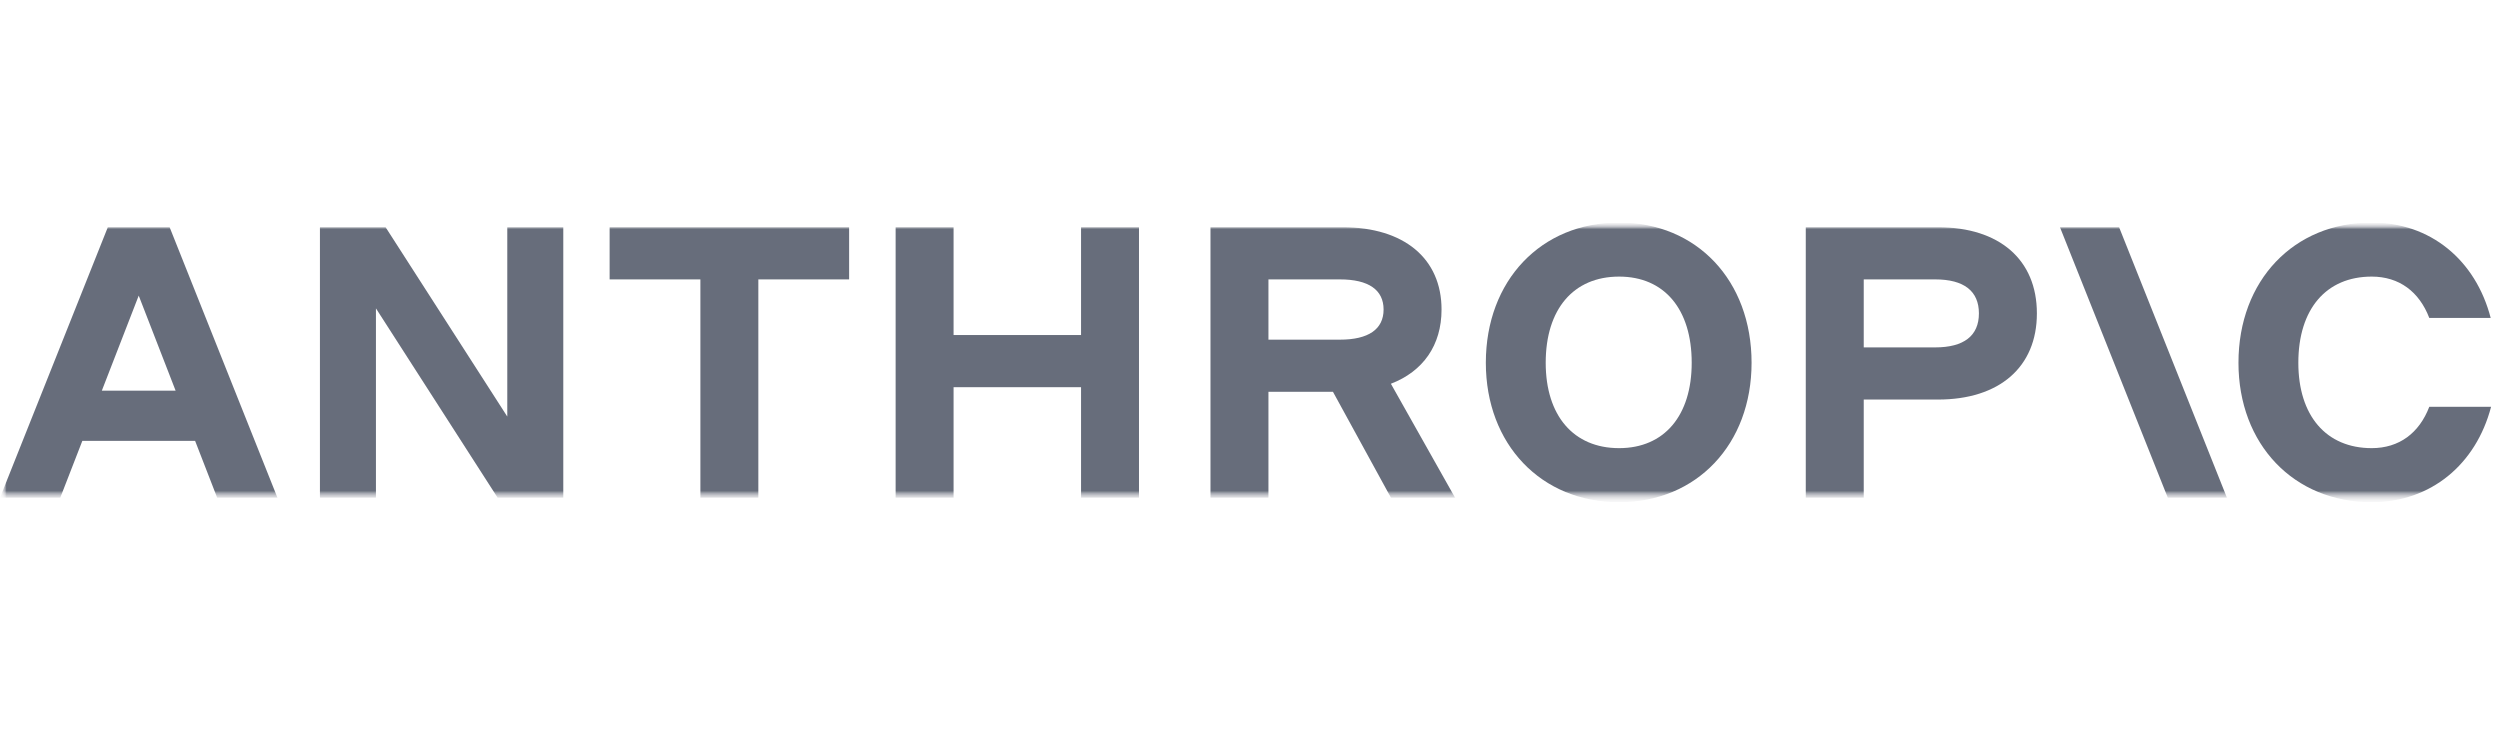 <svg width="191" height="56" viewBox="0 0 191 56" fill="none" xmlns="http://www.w3.org/2000/svg">
<g clip-path="url(#clip0_3299_312)">
<mask id="mask0_3299_312" style="mask-type:luminance" maskUnits="userSpaceOnUse" x="0" y="17" width="191" height="22">
<path d="M191 17H0V38.371H191V17Z" fill="white"/>
</mask>
<g mask="url(#mask0_3299_312)">
<mask id="mask1_3299_312" style="mask-type:luminance" maskUnits="userSpaceOnUse" x="0" y="17" width="191" height="22">
<path d="M0 17H191V38.371H0V17Z" fill="white"/>
</mask>
<g mask="url(#mask1_3299_312)">
<mask id="mask2_3299_312" style="mask-type:luminance" maskUnits="userSpaceOnUse" x="0" y="17" width="191" height="22">
<path d="M0 17H191V38.371H0V17Z" fill="white"/>
</mask>
<g mask="url(#mask2_3299_312)">
<mask id="mask3_3299_312" style="mask-type:luminance" maskUnits="userSpaceOnUse" x="0" y="17" width="191" height="22">
<path d="M0 17H191V38.371H0V17Z" fill="white"/>
</mask>
<g mask="url(#mask3_3299_312)">
<path d="M38.756 31.825L29.46 17.361H24.443V38.023H28.722V23.559L38.018 38.023H43.035V17.361H38.756V31.825Z" fill="#020D23" fill-opacity="0.6"/>
</g>
<mask id="mask4_3299_312" style="mask-type:luminance" maskUnits="userSpaceOnUse" x="0" y="17" width="191" height="22">
<path d="M0 17H191V38.371H0V17Z" fill="white"/>
</mask>
<g mask="url(#mask4_3299_312)">
<path d="M46.575 21.346H53.51V38.023H57.937V21.346H64.873V17.361H46.575V21.346Z" fill="#020D23" fill-opacity="0.6"/>
</g>
<mask id="mask5_3299_312" style="mask-type:luminance" maskUnits="userSpaceOnUse" x="0" y="17" width="191" height="22">
<path d="M0 17H191V38.371H0V17Z" fill="white"/>
</mask>
<g mask="url(#mask5_3299_312)">
<path d="M82.592 25.596H72.853V17.361H68.426V38.023H72.853V29.581H82.592V38.023H87.019V17.361H82.592V25.596Z" fill="#020D23" fill-opacity="0.6"/>
</g>
<mask id="mask6_3299_312" style="mask-type:luminance" maskUnits="userSpaceOnUse" x="0" y="17" width="191" height="22">
<path d="M0 17H191V38.371H0V17Z" fill="white"/>
</mask>
<g mask="url(#mask6_3299_312)">
<path d="M96.909 21.346H102.371C104.555 21.346 105.706 22.142 105.706 23.648C105.706 25.153 104.555 25.95 102.371 25.95H96.909V21.346ZM110.134 23.648C110.134 19.752 107.271 17.361 102.577 17.361H92.481V38.023H96.909V29.935H101.839L106.267 38.023H111.167L106.264 29.319C108.725 28.373 110.134 26.381 110.134 23.648Z" fill="#020D23" fill-opacity="0.6"/>
</g>
<mask id="mask7_3299_312" style="mask-type:luminance" maskUnits="userSpaceOnUse" x="0" y="17" width="191" height="22">
<path d="M0 17H191V38.371H0V17Z" fill="white"/>
</mask>
<g mask="url(#mask7_3299_312)">
<path d="M123.699 34.238C120.217 34.238 118.092 31.759 118.092 27.715C118.092 23.612 120.217 21.132 123.699 21.132C127.151 21.132 129.246 23.612 129.246 27.715C129.246 31.759 127.151 34.238 123.699 34.238ZM123.699 17C117.738 17 113.518 21.428 113.518 27.715C113.518 33.943 117.738 38.371 123.699 38.371C129.63 38.371 133.82 33.943 133.82 27.715C133.82 21.428 129.63 17 123.699 17Z" fill="#020D23" fill-opacity="0.6"/>
</g>
<mask id="mask8_3299_312" style="mask-type:luminance" maskUnits="userSpaceOnUse" x="0" y="17" width="191" height="22">
<path d="M0 17H191V38.371H0V17Z" fill="white"/>
</mask>
<g mask="url(#mask8_3299_312)">
<path d="M147.853 26.541H142.39V21.346H147.853C150.038 21.346 151.189 22.231 151.189 23.943C151.189 25.655 150.038 26.541 147.853 26.541ZM148.059 17.361H137.961V38.023H142.39V30.526H148.059C152.754 30.526 155.618 28.046 155.618 23.943C155.618 19.84 152.754 17.361 148.059 17.361Z" fill="#020D23" fill-opacity="0.6"/>
</g>
<mask id="mask9_3299_312" style="mask-type:luminance" maskUnits="userSpaceOnUse" x="0" y="17" width="191" height="22">
<path d="M0 17H191V38.371H0V17Z" fill="white"/>
</mask>
<g mask="url(#mask9_3299_312)">
<path d="M185.597 31.08C184.83 33.087 183.295 34.238 181.2 34.238C177.718 34.238 175.593 31.759 175.593 27.715C175.593 23.612 177.718 21.132 181.2 21.132C183.295 21.132 184.83 22.284 185.597 24.291H190.289C189.138 19.863 185.686 17 181.2 17C175.239 17 171.019 21.428 171.019 27.715C171.019 33.943 175.239 38.371 181.2 38.371C185.715 38.371 189.168 35.478 190.319 31.08H185.597Z" fill="#020D23" fill-opacity="0.6"/>
</g>
<mask id="mask10_3299_312" style="mask-type:luminance" maskUnits="userSpaceOnUse" x="0" y="17" width="191" height="22">
<path d="M0 17H191V38.371H0V17Z" fill="white"/>
</mask>
<g mask="url(#mask10_3299_312)">
<path d="M157.381 17.361L165.619 38.023H170.137L161.899 17.361H157.381Z" fill="#020D23" fill-opacity="0.6"/>
</g>
<mask id="mask11_3299_312" style="mask-type:luminance" maskUnits="userSpaceOnUse" x="0" y="17" width="191" height="22">
<path d="M0 17H191V38.371H0V17Z" fill="white"/>
</mask>
<g mask="url(#mask11_3299_312)">
<path d="M7.78 29.847L10.598 22.585L13.417 29.847H7.78ZM8.237 17.361L0 38.023H4.605L6.29 33.684H14.907L16.591 38.023H21.197L12.96 17.361H8.237Z" fill="#020D23" fill-opacity="0.6"/>
</g>
</g>
</g>
</g>
</g>
<defs>
<clipPath id="clip0_3299_312">
<rect width="191" height="21.371" fill="white" transform="translate(0 17)"/>
</clipPath>
</defs>
</svg>
